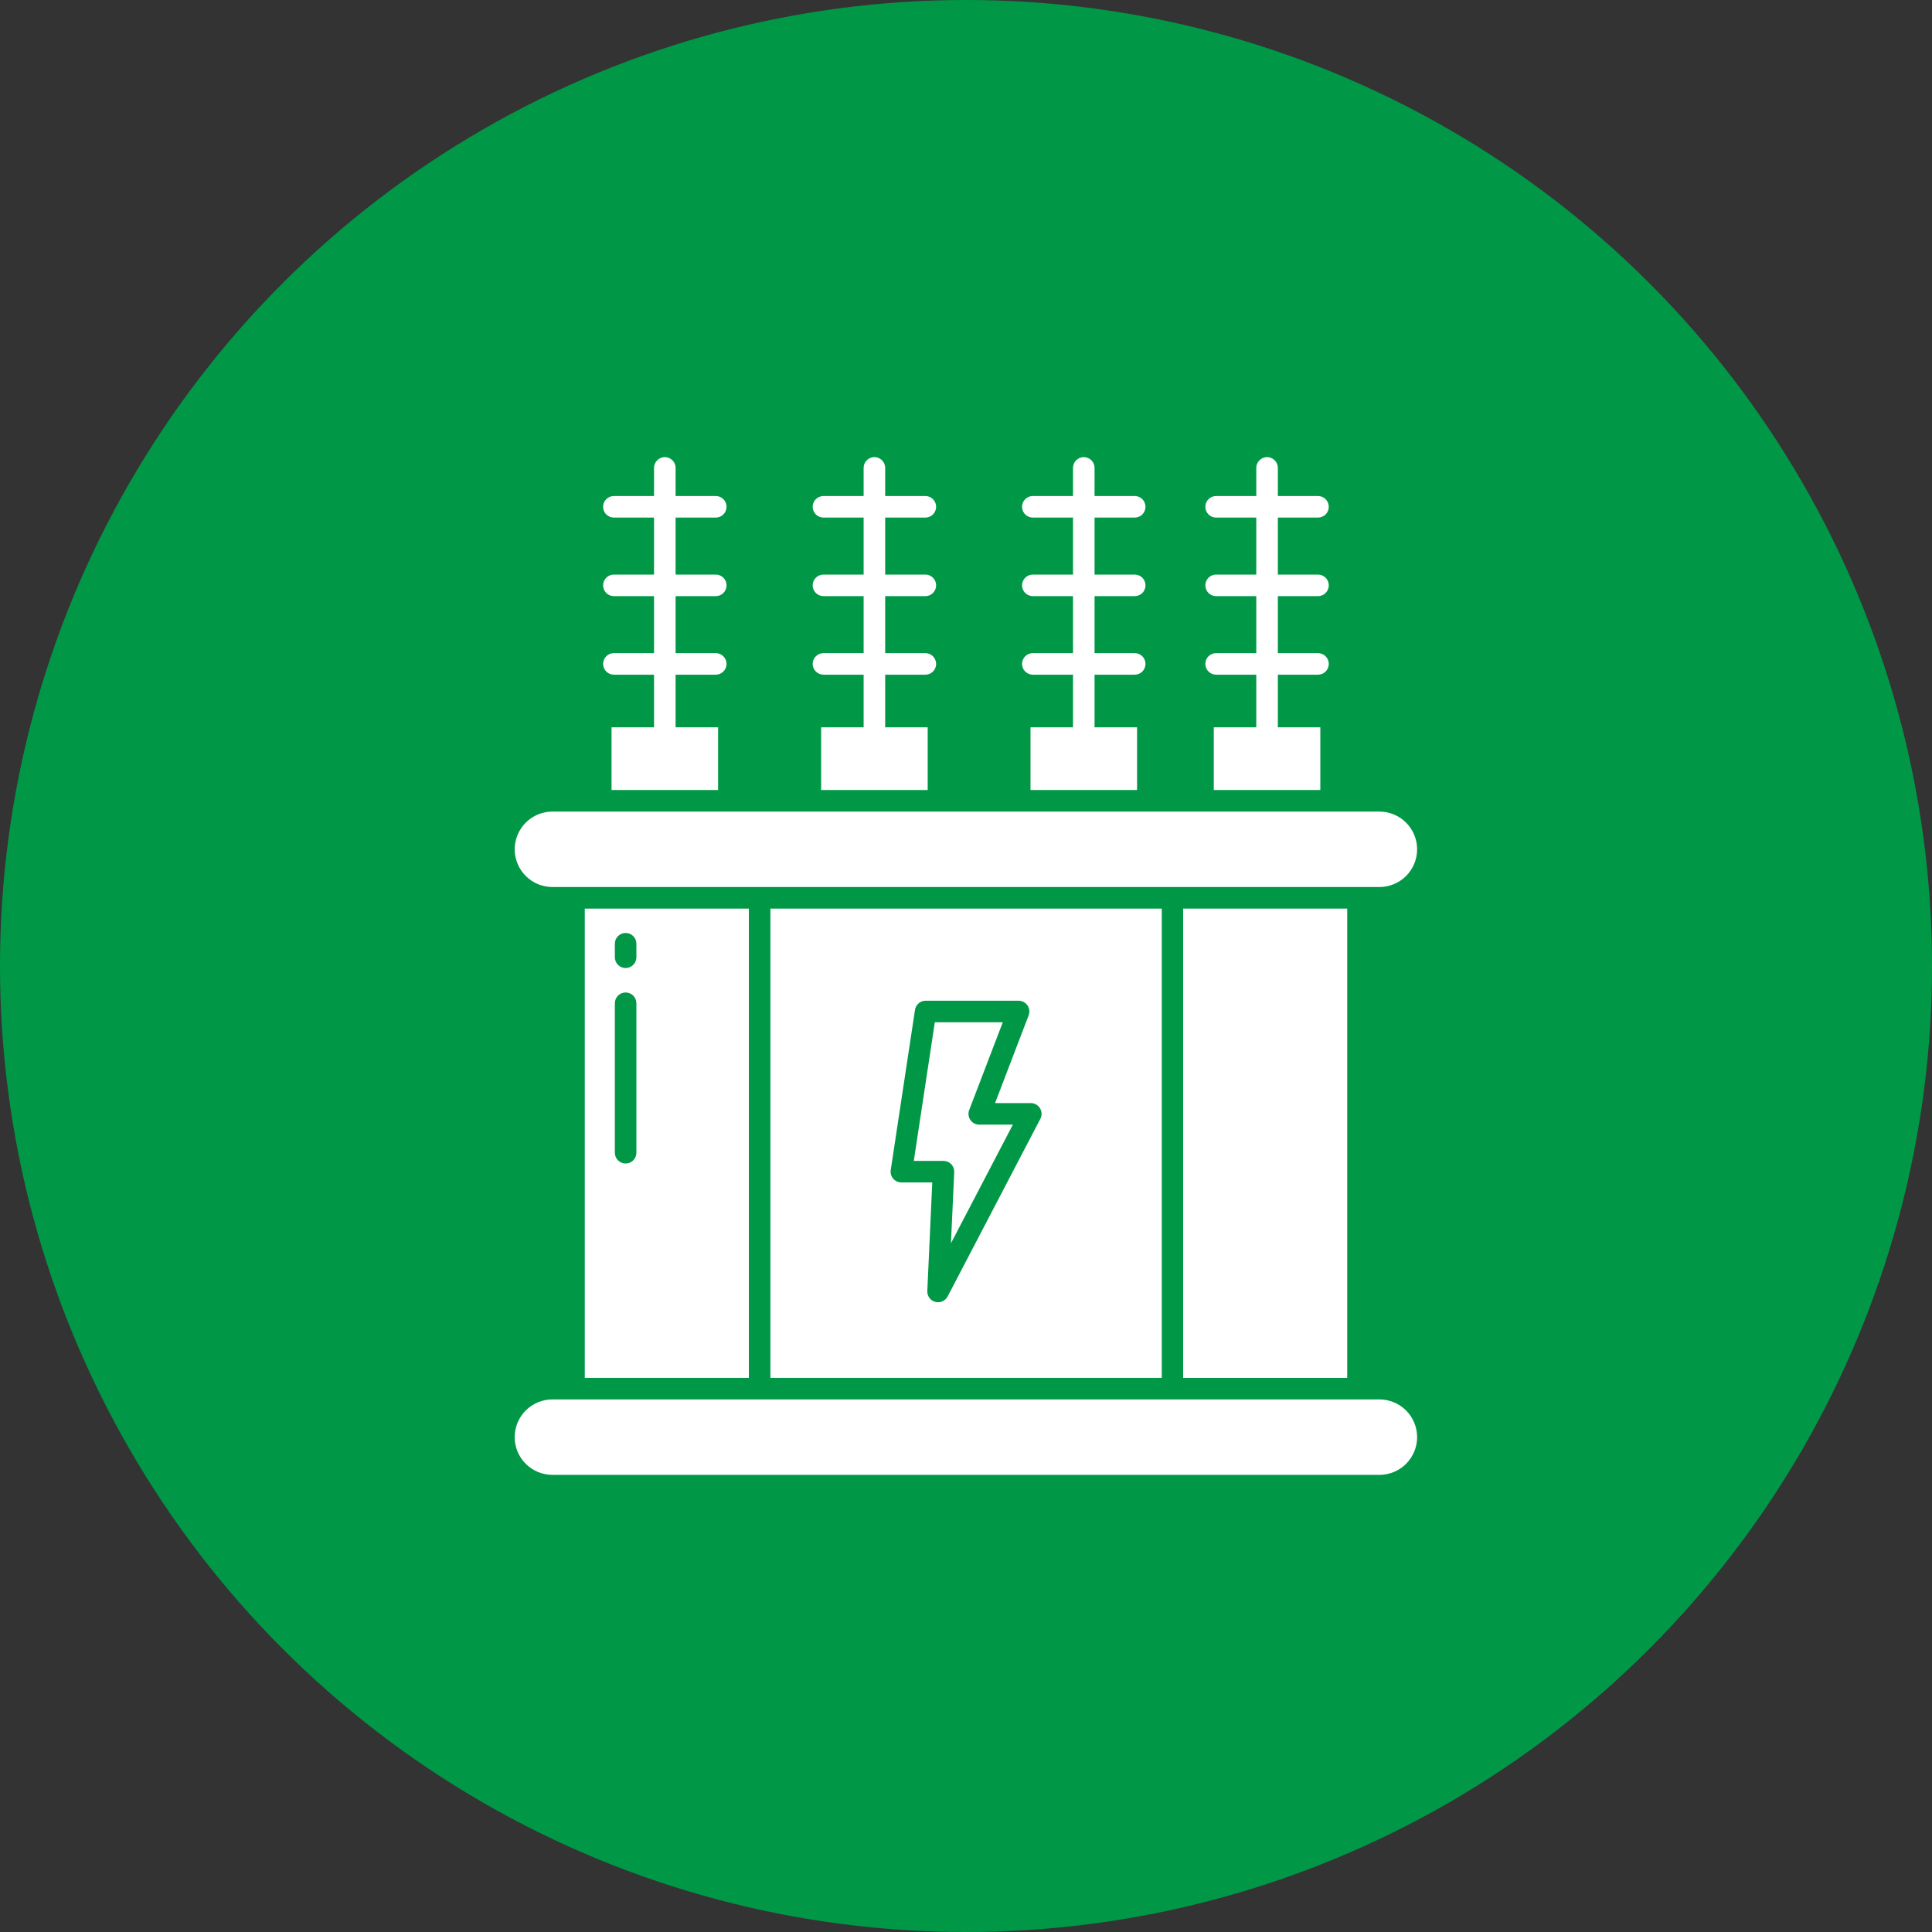 <svg width="70" height="70" viewBox="0 0 70 70" fill="none" xmlns="http://www.w3.org/2000/svg">
<rect x="0" y="0" width="70" height="70" fill="#333333" stroke="none"/>
<circle cx="35" cy="35" r="35" fill="#009846"/>
<path d="M29.836 23.664C29.732 23.664 29.633 23.705 29.56 23.778C29.486 23.851 29.445 23.951 29.445 24.054C29.445 24.158 29.486 24.257 29.56 24.33C29.633 24.404 29.732 24.445 29.836 24.445H31.291V26.351H29.751V28.624H33.612V26.352H32.072V24.445H33.527C33.631 24.445 33.73 24.404 33.803 24.331C33.876 24.258 33.918 24.158 33.918 24.055C33.918 23.951 33.876 23.852 33.803 23.779C33.73 23.705 33.631 23.664 33.527 23.664H32.072V21.599H33.527C33.631 21.599 33.73 21.558 33.803 21.485C33.876 21.411 33.918 21.312 33.918 21.208C33.918 21.105 33.876 21.005 33.803 20.932C33.73 20.859 33.631 20.818 33.527 20.818H32.072V18.753H33.527C33.631 18.753 33.73 18.712 33.803 18.639C33.876 18.565 33.918 18.466 33.918 18.362C33.918 18.259 33.876 18.159 33.803 18.086C33.73 18.013 33.631 17.972 33.527 17.972H32.072V16.953C32.072 16.849 32.031 16.75 31.958 16.677C31.884 16.604 31.785 16.562 31.681 16.562C31.578 16.562 31.478 16.604 31.405 16.677C31.332 16.75 31.291 16.849 31.291 16.953V17.972H29.836C29.732 17.972 29.633 18.013 29.56 18.086C29.486 18.159 29.445 18.259 29.445 18.362C29.445 18.466 29.486 18.565 29.56 18.639C29.633 18.712 29.732 18.753 29.836 18.753H31.291V20.818H29.836C29.732 20.818 29.633 20.859 29.56 20.932C29.486 21.005 29.445 21.105 29.445 21.208C29.445 21.312 29.486 21.411 29.56 21.485C29.633 21.558 29.732 21.599 29.836 21.599H31.291V23.664H29.836Z" fill="white"/>
<path d="M22.242 23.664C22.139 23.664 22.039 23.705 21.966 23.778C21.893 23.851 21.852 23.951 21.852 24.054C21.852 24.158 21.893 24.257 21.966 24.33C22.039 24.404 22.139 24.445 22.242 24.445H23.697V26.351H22.157V28.624H26.018V26.352H24.478V24.445H25.933C26.037 24.445 26.136 24.404 26.209 24.331C26.283 24.258 26.324 24.158 26.324 24.055C26.324 23.951 26.283 23.852 26.209 23.779C26.136 23.705 26.037 23.664 25.933 23.664H24.478V21.599H25.933C26.037 21.599 26.136 21.558 26.209 21.485C26.283 21.411 26.324 21.312 26.324 21.208C26.324 21.105 26.283 21.005 26.209 20.932C26.136 20.859 26.037 20.818 25.933 20.818H24.478V18.753H25.933C26.037 18.753 26.136 18.712 26.209 18.639C26.283 18.565 26.324 18.466 26.324 18.362C26.324 18.259 26.283 18.159 26.209 18.086C26.136 18.013 26.037 17.972 25.933 17.972H24.478V16.953C24.478 16.849 24.437 16.75 24.364 16.677C24.291 16.604 24.191 16.562 24.088 16.562C23.984 16.562 23.885 16.604 23.811 16.677C23.738 16.75 23.697 16.849 23.697 16.953V17.972H22.242C22.139 17.972 22.039 18.013 21.966 18.086C21.893 18.159 21.852 18.259 21.852 18.362C21.852 18.466 21.893 18.565 21.966 18.639C22.039 18.712 22.139 18.753 22.242 18.753H23.697V20.818H22.242C22.139 20.818 22.039 20.859 21.966 20.932C21.893 21.005 21.852 21.105 21.852 21.208C21.852 21.312 21.893 21.411 21.966 21.485C22.039 21.558 22.139 21.599 22.242 21.599H23.697V23.664H22.242Z" fill="white"/>
<path d="M37.422 23.664C37.318 23.664 37.219 23.705 37.146 23.778C37.072 23.851 37.031 23.951 37.031 24.054C37.031 24.158 37.072 24.257 37.146 24.33C37.219 24.404 37.318 24.445 37.422 24.445H38.877V26.351H37.337V28.624H41.198V26.352H39.658V24.445H41.113C41.216 24.445 41.316 24.404 41.389 24.331C41.462 24.258 41.503 24.158 41.503 24.055C41.503 23.951 41.462 23.852 41.389 23.779C41.316 23.705 41.216 23.664 41.113 23.664H39.658V21.599H41.113C41.216 21.599 41.316 21.558 41.389 21.485C41.462 21.411 41.503 21.312 41.503 21.208C41.503 21.105 41.462 21.005 41.389 20.932C41.316 20.859 41.216 20.818 41.113 20.818H39.658V18.753H41.113C41.216 18.753 41.316 18.712 41.389 18.639C41.462 18.565 41.503 18.466 41.503 18.362C41.503 18.259 41.462 18.159 41.389 18.086C41.316 18.013 41.216 17.972 41.113 17.972H39.658V16.953C39.658 16.849 39.617 16.75 39.544 16.677C39.47 16.604 39.371 16.562 39.267 16.562C39.164 16.562 39.064 16.604 38.991 16.677C38.918 16.75 38.877 16.849 38.877 16.953V17.972H37.422C37.318 17.972 37.219 18.013 37.146 18.086C37.072 18.159 37.031 18.259 37.031 18.362C37.031 18.466 37.072 18.565 37.146 18.639C37.219 18.712 37.318 18.753 37.422 18.753H38.877V20.818H37.422C37.318 20.818 37.219 20.859 37.146 20.932C37.072 21.005 37.031 21.105 37.031 21.208C37.031 21.312 37.072 21.411 37.146 21.485C37.219 21.558 37.318 21.599 37.422 21.599H38.877V23.664H37.422Z" fill="white"/>
<path d="M44.062 23.664C43.959 23.664 43.859 23.705 43.786 23.778C43.713 23.851 43.672 23.951 43.672 24.054C43.672 24.158 43.713 24.257 43.786 24.33C43.859 24.404 43.959 24.445 44.062 24.445H45.517V26.351H43.978V28.624H47.838V26.352H46.299V24.445H47.753C47.857 24.445 47.956 24.404 48.03 24.331C48.103 24.258 48.144 24.158 48.144 24.055C48.144 23.951 48.103 23.852 48.03 23.779C47.956 23.705 47.857 23.664 47.753 23.664H46.299V21.599H47.753C47.857 21.599 47.956 21.558 48.03 21.485C48.103 21.411 48.144 21.312 48.144 21.208C48.144 21.105 48.103 21.005 48.03 20.932C47.956 20.859 47.857 20.818 47.753 20.818H46.299V18.753H47.753C47.857 18.753 47.956 18.712 48.03 18.639C48.103 18.565 48.144 18.466 48.144 18.362C48.144 18.259 48.103 18.159 48.03 18.086C47.956 18.013 47.857 17.972 47.753 17.972H46.299V16.953C46.299 16.849 46.257 16.75 46.184 16.677C46.111 16.604 46.012 16.562 45.908 16.562C45.804 16.562 45.705 16.604 45.632 16.677C45.559 16.75 45.517 16.849 45.517 16.953V17.972H44.062C43.959 17.972 43.859 18.013 43.786 18.086C43.713 18.159 43.672 18.259 43.672 18.362C43.672 18.466 43.713 18.565 43.786 18.639C43.859 18.712 43.959 18.753 44.062 18.753H45.517V20.818H44.062C43.959 20.818 43.859 20.859 43.786 20.932C43.713 21.005 43.672 21.105 43.672 21.208C43.672 21.312 43.713 21.411 43.786 21.485C43.859 21.558 43.959 21.599 44.062 21.599H45.517V23.664H44.062Z" fill="white"/>
<path d="M49.978 29.405H20.015C19.836 29.405 19.658 29.441 19.492 29.509C19.326 29.578 19.176 29.679 19.049 29.806C18.922 29.933 18.821 30.083 18.753 30.249C18.684 30.415 18.648 30.592 18.648 30.772C18.648 30.951 18.684 31.129 18.753 31.295C18.821 31.461 18.922 31.611 19.049 31.738C19.176 31.865 19.326 31.966 19.492 32.035C19.658 32.103 19.836 32.139 20.015 32.139H49.978C50.341 32.139 50.689 31.995 50.945 31.738C51.201 31.482 51.345 31.134 51.345 30.772C51.345 30.41 51.201 30.062 50.945 29.806C50.689 29.549 50.341 29.405 49.978 29.405Z" fill="white"/>
<path d="M48.812 32.92H42.867V49.923H48.812V32.92Z" fill="white"/>
<path d="M35.159 40.579C35.123 40.527 35.101 40.467 35.093 40.404C35.086 40.341 35.093 40.277 35.116 40.218L36.333 37.039H33.87L33.109 42.061H34.183C34.236 42.061 34.288 42.072 34.336 42.093C34.385 42.113 34.429 42.144 34.465 42.182C34.502 42.22 34.53 42.265 34.549 42.315C34.567 42.364 34.575 42.417 34.573 42.47L34.455 45.046L36.698 40.748H35.481C35.418 40.748 35.355 40.733 35.299 40.703C35.243 40.674 35.195 40.631 35.159 40.579Z" fill="white"/>
<path d="M21.188 32.92V49.923H27.133V32.92H21.188ZM23.058 41.766C23.058 41.869 23.017 41.969 22.943 42.042C22.87 42.115 22.771 42.156 22.667 42.156C22.564 42.156 22.464 42.115 22.391 42.042C22.318 41.969 22.277 41.869 22.277 41.766V36.35C22.277 36.246 22.318 36.147 22.391 36.074C22.464 36.001 22.564 35.959 22.667 35.959C22.771 35.959 22.87 36.001 22.943 36.074C23.017 36.147 23.058 36.246 23.058 36.35V41.766ZM23.058 34.683C23.058 34.787 23.017 34.886 22.943 34.959C22.87 35.032 22.771 35.074 22.667 35.074C22.564 35.074 22.464 35.032 22.391 34.959C22.318 34.886 22.277 34.787 22.277 34.683V34.193C22.277 34.09 22.318 33.99 22.391 33.917C22.464 33.844 22.564 33.803 22.667 33.803C22.771 33.803 22.87 33.844 22.943 33.917C23.017 33.99 23.058 34.09 23.058 34.193V34.683Z" fill="white"/>
<path d="M49.978 50.704H20.015C19.653 50.704 19.305 50.848 19.049 51.104C18.792 51.361 18.648 51.708 18.648 52.071C18.648 52.433 18.792 52.781 19.049 53.037C19.305 53.293 19.653 53.437 20.015 53.437H49.978C50.341 53.437 50.689 53.293 50.945 53.037C51.201 52.781 51.345 52.433 51.345 52.071C51.345 51.708 51.201 51.361 50.945 51.104C50.689 50.848 50.341 50.704 49.978 50.704Z" fill="white"/>
<path d="M27.914 32.92V49.923H42.093V32.92H27.914ZM37.693 40.539L34.335 46.973C34.293 47.052 34.227 47.114 34.145 47.15C34.064 47.186 33.972 47.193 33.887 47.17C33.801 47.147 33.725 47.095 33.673 47.023C33.62 46.951 33.594 46.864 33.598 46.775L33.778 42.842H32.66C32.603 42.842 32.548 42.83 32.497 42.807C32.446 42.783 32.4 42.749 32.363 42.706C32.327 42.664 32.3 42.614 32.284 42.56C32.269 42.505 32.265 42.449 32.273 42.393L33.152 36.59C33.166 36.497 33.213 36.413 33.284 36.352C33.355 36.291 33.445 36.258 33.538 36.258H36.905C36.968 36.258 37.031 36.273 37.087 36.303C37.143 36.332 37.191 36.375 37.227 36.427C37.263 36.479 37.285 36.539 37.293 36.602C37.3 36.665 37.292 36.729 37.27 36.788L36.053 39.967H37.347C37.414 39.967 37.48 39.984 37.539 40.017C37.597 40.05 37.646 40.098 37.681 40.155C37.716 40.213 37.735 40.278 37.738 40.345C37.74 40.413 37.724 40.479 37.693 40.539Z" fill="white"/>
</svg>
